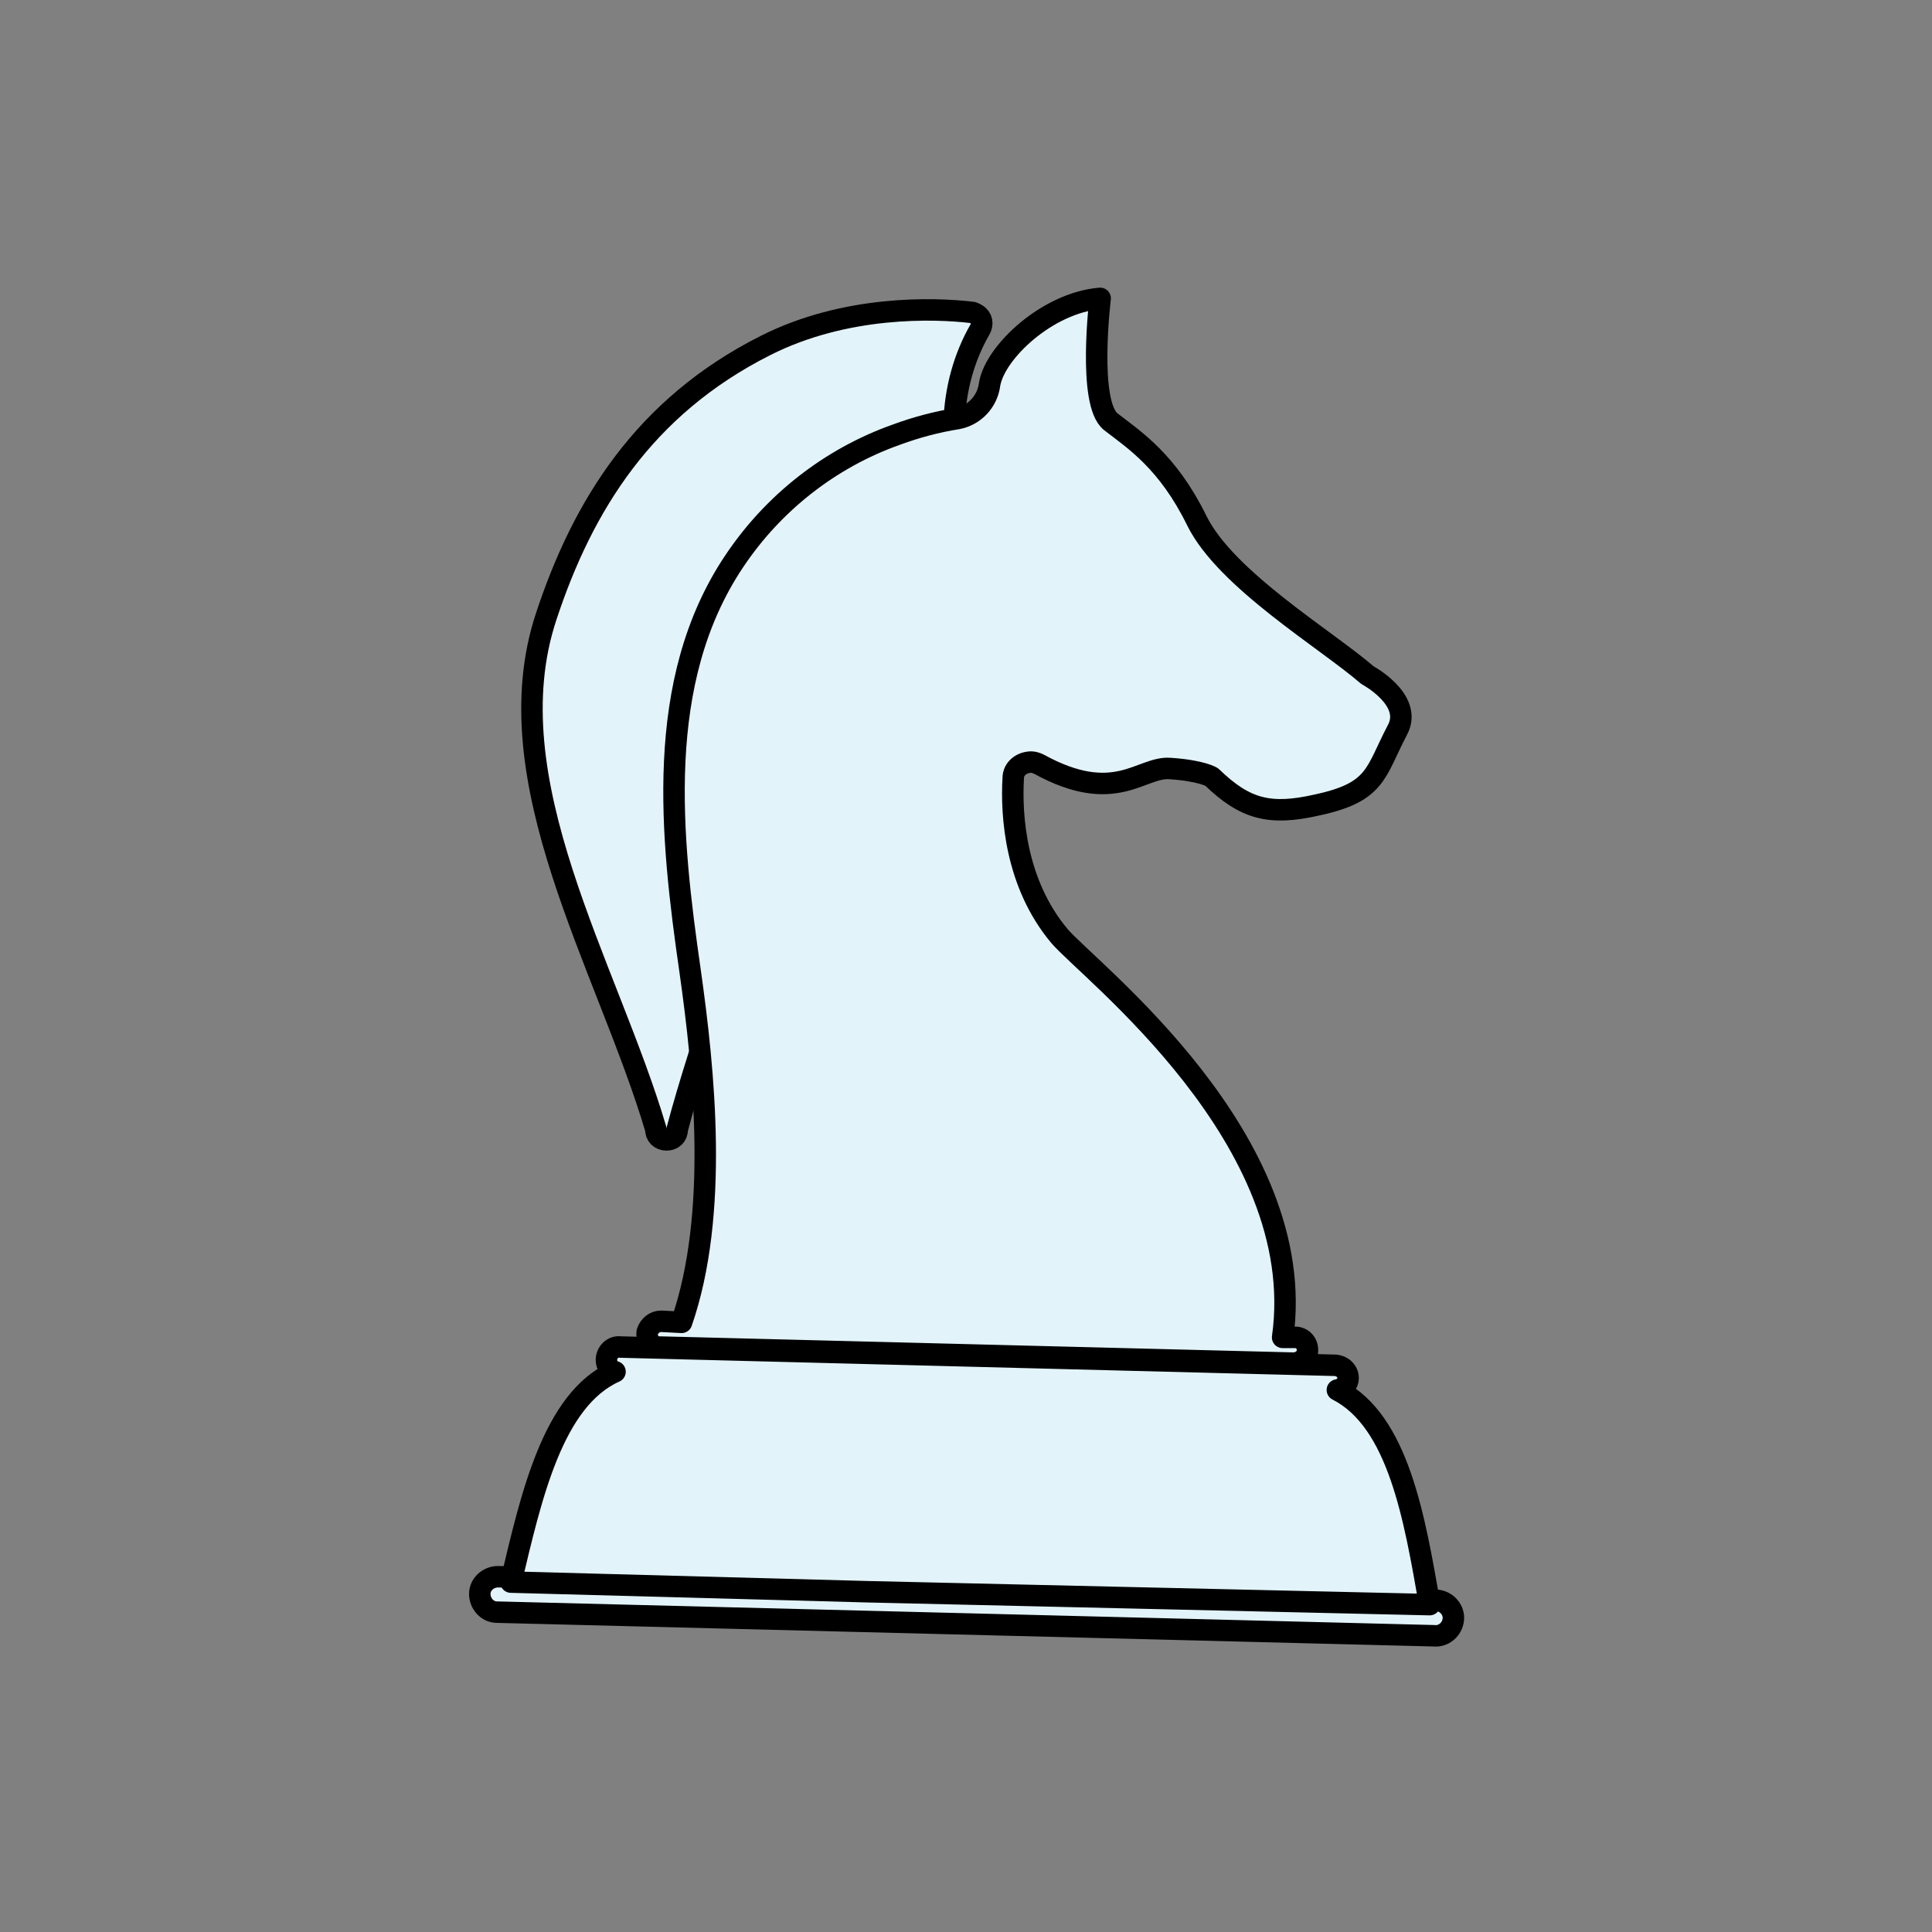 <?xml version="1.0" encoding="utf-8"?>
<!-- Generator: Adobe Illustrator 25.4.1, SVG Export Plug-In . SVG Version: 6.00 Build 0)  -->
<svg version="1.1" id="Layer_1" xmlns="http://www.w3.org/2000/svg" xmlns:xlink="http://www.w3.org/1999/xlink" x="0px" y="0px"
	 viewBox="0 0 180 180" style="enable-background:new 0 0 180 180;" xml:space="preserve">
<rect x="0" y="0" width="180" height="180" fill="#808080" stroke="none"/>
<style type="text/css">
	.st0{fill:#E2F3F9;stroke:#000000;stroke-width:2;stroke-linecap:round;stroke-linejoin:round;stroke-miterlimit:10;}
</style>
<path class="st0" d="M133.7,149.1l-87.3-2.2c-0.9,0-1.7,0.7-1.7,1.6c0,0.9,0.7,1.7,1.6,1.7l87.3,2.2c0.9,0.1,1.7-0.6,1.8-1.5
	c0.1-0.9-0.6-1.7-1.5-1.8C133.9,149.1,133.8,149.1,133.7,149.1z"/>
<path class="st0" d="M133.2,149.5c-1.4-8-2.9-17.1-8.6-20c0.6-0.1,1-0.6,1-1.1c0-0.7-0.6-1.2-1.3-1.2l-66.5-1.7
	c-0.7-0.1-1.3,0.5-1.3,1.2c0,0.5,0.3,1,0.8,1.1c-5.8,2.6-7.8,11.6-9.7,19.6l33.3,0.9L133.2,149.5z"/>
<path class="st0" d="M88.9,39.3c0.1-3,0.9-6,2.4-8.6c0.3-0.5,0.2-1.1-0.3-1.4c-0.2-0.1-0.3-0.2-0.5-0.2c-3.4-0.4-11.7-0.7-19.2,3.1
	C60,37.9,54.3,47.1,50.9,57.4c-5.1,15.3,5.7,32.6,10.2,47.8c0,0.6,0.4,1,1,1s1-0.4,1-1C67.2,89.6,84.2,44.5,88.6,40
	C88.8,39.8,88.9,39.6,88.9,39.3z"/>
<path class="st0" d="M83.5,40.5c-6.2,2.2-11.5,6.4-15.1,11.8c-7.5,11.2-5.9,25.7-4.1,38.2c1.3,9.2,2.7,22.6-0.8,32.7l-1.9-0.1
	c-0.6,0-1.1,0.4-1.3,1c-0.1,0.6,0.3,1.3,0.9,1.4c0.1,0,0.1,0,0.2,0l59.1,1.5c0.6,0,1.2-0.4,1.3-1c0.1-0.7-0.3-1.3-1-1.4
	c-0.1,0-0.1,0-0.2,0h-1.1c2.6-18.5-18.1-34.2-20.8-37.4c-4.1-4.9-4.5-11.2-4.3-14.7c0-0.9,0.8-1.5,1.7-1.5c0.2,0,0.5,0.1,0.7,0.2
	c7.1,3.9,9.5,0.2,12.2,0.4c3,0.2,3.9,0.8,3.9,0.8c3.1,3,5.4,3.6,9.8,2.6c5.6-1.2,5.4-3,7.5-7c1.5-2.8-2.8-5.1-2.8-5.1
	c-3.8-3.3-13.2-8.9-15.9-14.4s-5.8-7.5-8-9.2s-1-11.5-1-11.5c-4.9,0.4-9.8,5-10.3,8c-0.2,1.6-1.4,2.9-3,3.2
	C87.3,39.3,85.4,39.8,83.5,40.5z"/>
</svg>
